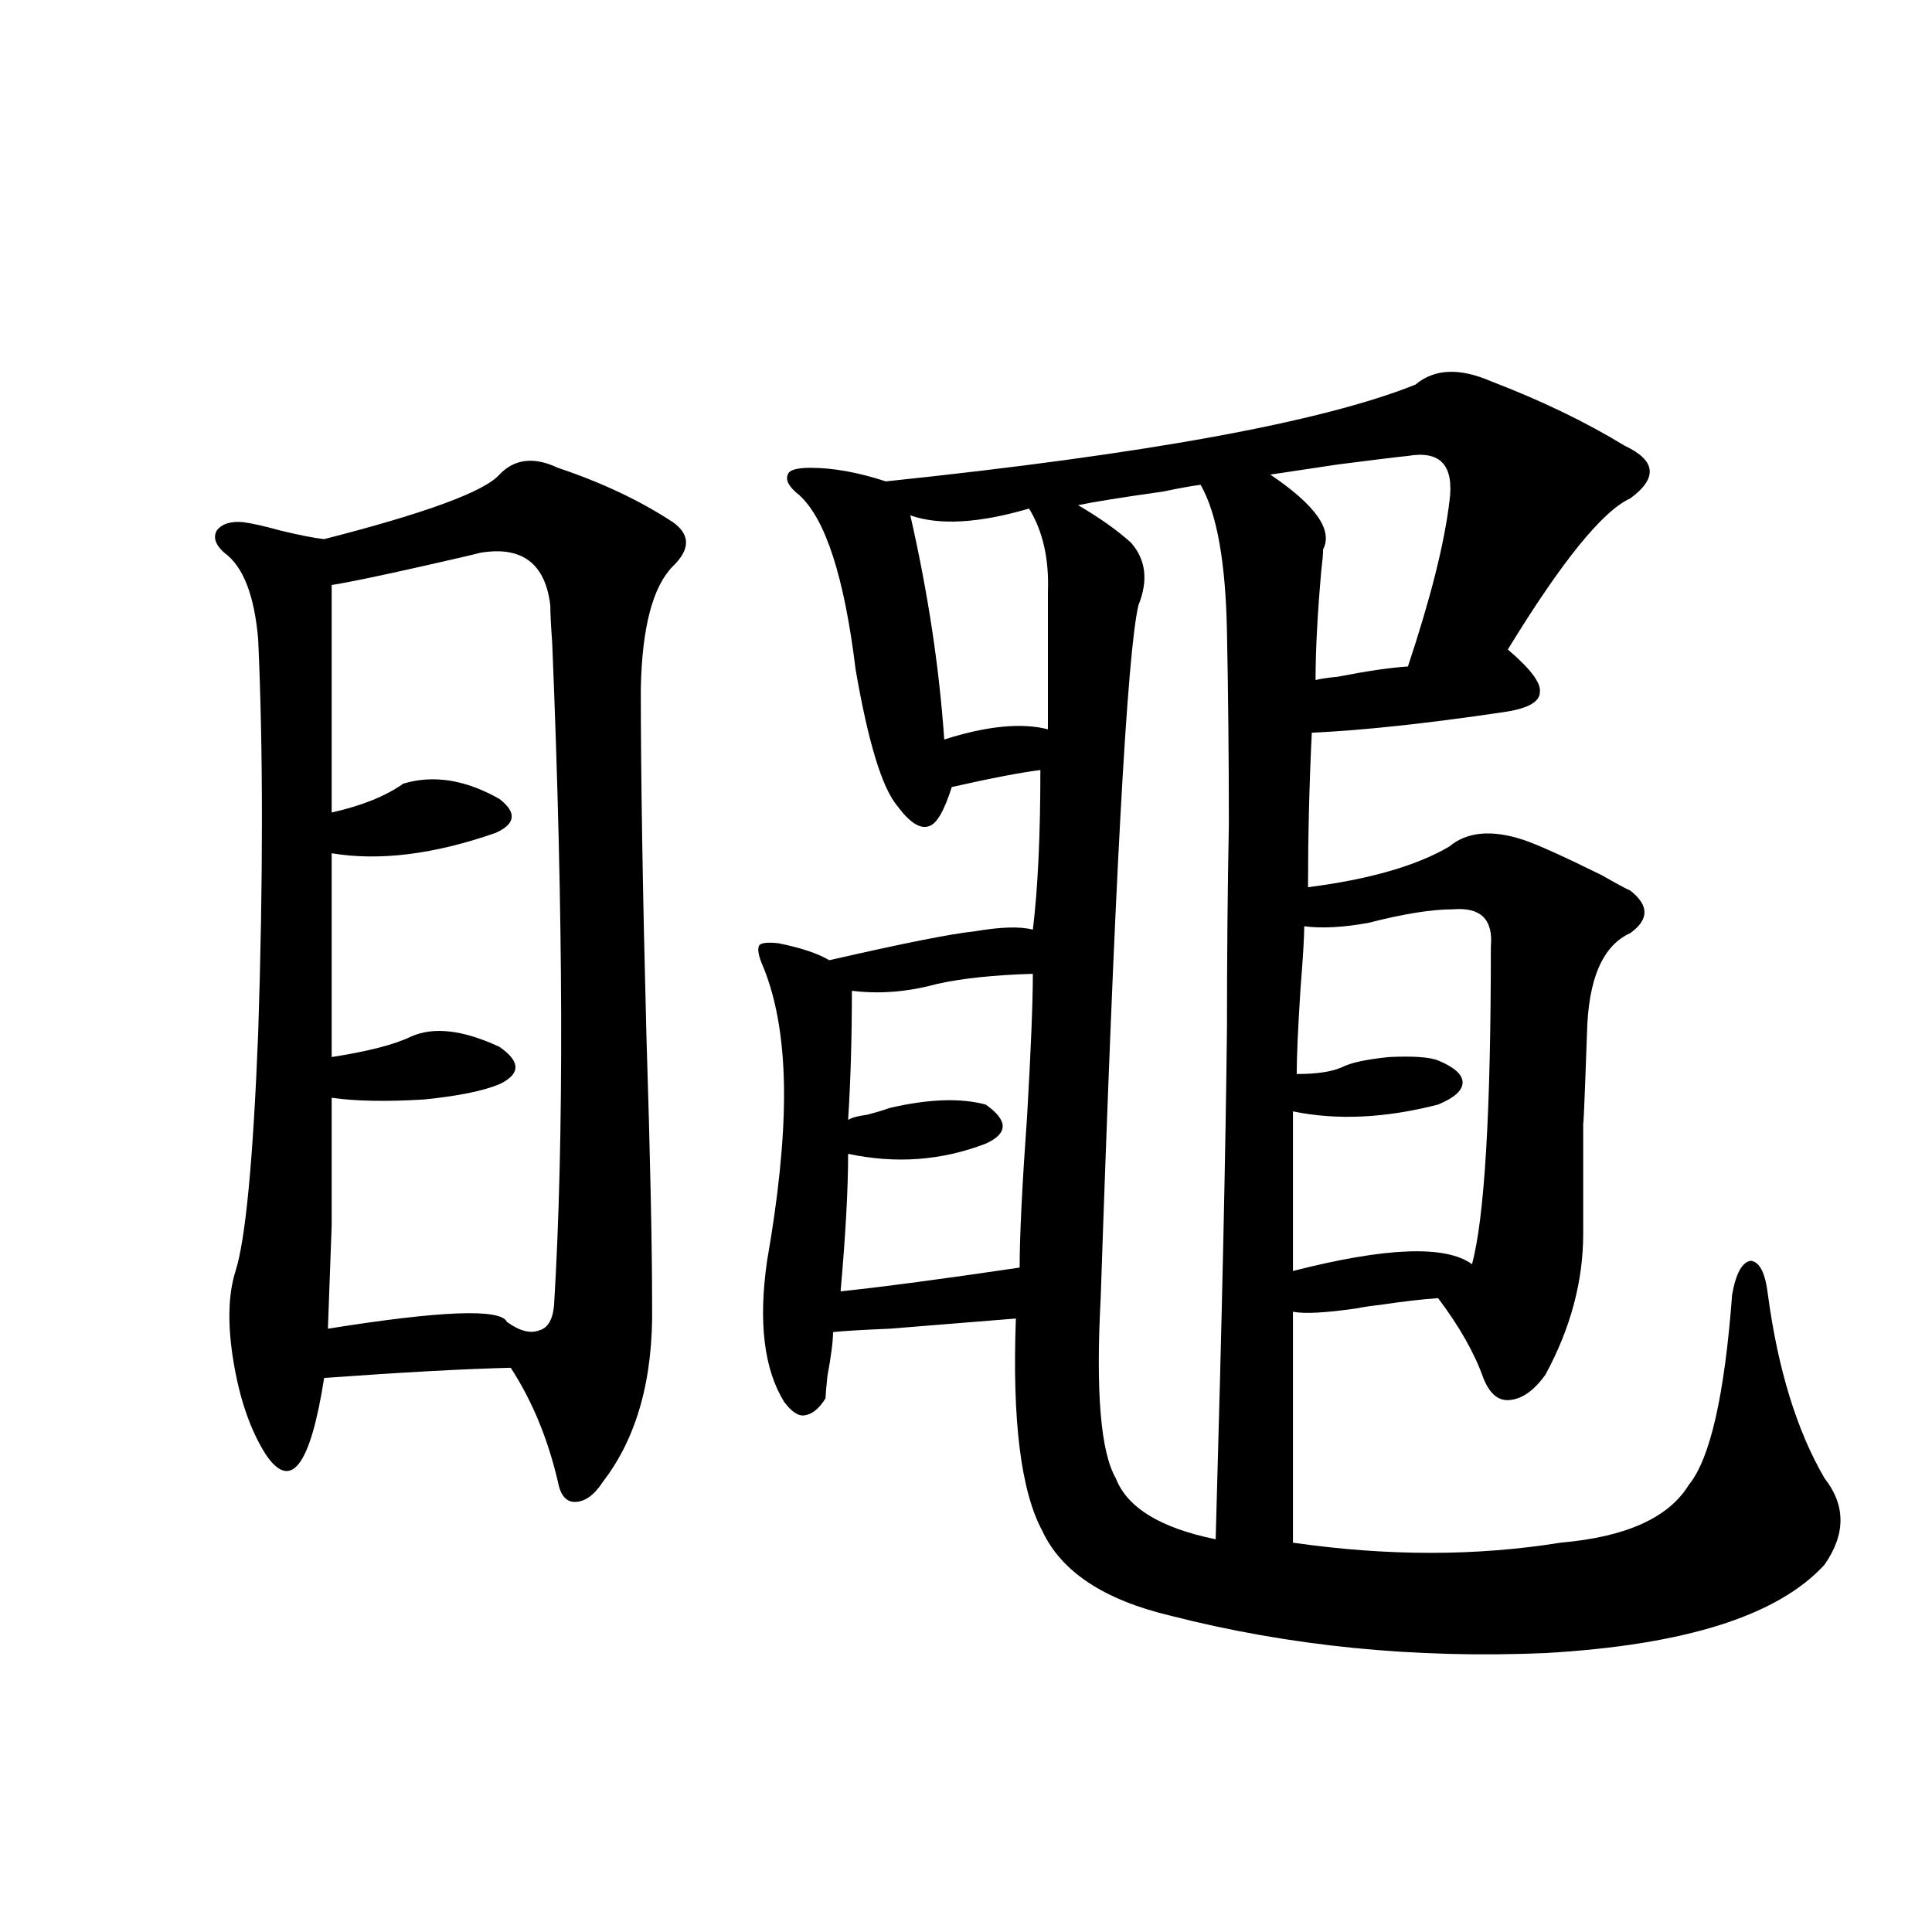 <?xml version="1.0" encoding="utf-8"?>
<!-- Generator: Adobe Illustrator 16.0.0, SVG Export Plug-In . SVG Version: 6.00 Build 0)  -->
<!DOCTYPE svg PUBLIC "-//W3C//DTD SVG 1.1//EN" "http://www.w3.org/Graphics/SVG/1.1/DTD/svg11.dtd">
<svg version="1.1" id="图层_1" xmlns="http://www.w3.org/2000/svg" xmlns:xlink="http://www.w3.org/1999/xlink" x="0px" y="0px"
	 width="1000px" height="1000px" viewBox="0 0 1000 1000" enable-background="new 0 0 1000 1000" xml:space="preserve">
<path d="M258.506,245.652c7.805-8.198,17.881-9.365,30.243-3.516c22.759,7.622,42.591,17.002,59.511,28.125
	c9.101,6.455,9.101,14.063,0,22.852c-10.411,10.547-15.944,31.641-16.585,63.281c0,45.127,0.976,105.181,2.927,180.176
	c1.951,62.114,2.927,108.408,2.927,138.867c0.641,38.096-7.805,68.555-25.365,91.406c-4.558,7.031-9.436,10.547-14.634,10.547
	c-4.558,0-7.484-3.516-8.78-10.547c-5.213-22.261-13.338-41.885-24.39-58.887c-24.069,0.591-56.264,2.349-96.583,5.273
	c-7.165,45.703-17.241,58.887-30.243,39.551c-7.805-12.305-13.338-28.125-16.585-47.461c-3.262-19.336-2.927-35.156,0.976-47.461
	c5.198-16.396,9.1-57.417,11.707-123.047c2.591-79.102,2.591-147.065,0-203.906c-1.951-22.852-7.805-37.793-17.561-44.824
	c-4.558-4.092-5.854-7.91-3.902-11.426c2.591-3.516,7.149-4.971,13.658-4.395c4.542,0.591,11.051,2.061,19.512,4.395
	c9.756,2.349,17.225,3.818,22.438,4.395C220.458,265.579,250.701,254.441,258.506,245.652z M248.75,286.082
	c-4.558,1.182-14.633,3.516-30.243,7.031c-23.414,5.273-39.023,8.501-46.828,9.668v117.773c15.609-3.516,27.957-8.486,37.072-14.941
	c15.609-4.683,32.194-2.046,49.754,7.91c9.101,7.031,8.445,12.896-1.951,17.578c-31.874,11.138-60.166,14.653-84.875,10.547v105.469
	c18.856-2.925,32.514-6.44,40.975-10.547c11.707-5.273,26.981-3.516,45.852,5.273c11.052,7.622,11.052,14.063,0,19.336
	c-8.46,3.516-21.463,6.152-39.023,7.91c-19.512,1.182-35.457,0.879-47.804-0.879c0,28.125,0,50.098,0,65.918
	c-0.656,18.169-1.311,36.035-1.951,53.613c58.535-9.365,89.418-10.547,92.68-3.516c6.494,4.697,12.027,6.152,16.585,4.395
	c4.543-1.167,7.149-5.562,7.805-13.184c5.198-86.133,4.878-200.391-0.976-342.773c-0.655-8.789-0.976-15.229-0.976-19.336
	C282.24,291.658,270.213,282.566,248.75,286.082z M771.664,197.313c26.006,9.971,49.1,21.094,69.267,33.398
	c16.25,7.622,17.226,16.699,2.927,27.246c-14.313,6.455-35.456,32.52-63.413,78.223c11.707,9.971,17.226,17.29,16.585,21.973
	c0,5.273-6.509,8.789-19.512,10.547c-39.679,5.864-72.528,9.38-98.534,10.547c-1.311,26.958-1.951,53.613-1.951,79.98
	c31.859-4.092,56.249-11.123,73.169-21.094c9.101-7.607,21.783-8.789,38.048-3.516c7.149,2.349,20.808,8.501,40.975,18.457
	c7.149,4.106,12.027,6.743,14.634,7.91c9.756,7.622,9.756,14.941,0,21.973c-14.313,6.455-21.798,23.73-22.438,51.855
	c-1.311,36.914-1.951,51.855-1.951,44.824c0,8.213,0,16.699,0,25.488c0,7.622,0,18.76,0,33.398c0,24.609-6.509,48.931-19.512,72.949
	c-5.854,8.213-12.042,12.607-18.536,13.184c-5.854,0.591-10.411-3.213-13.658-11.426c-4.558-12.881-12.362-26.655-23.414-41.309
	c-8.46,0.591-18.536,1.758-30.243,3.516c-5.213,0.591-9.115,1.182-11.707,1.758c-16.265,2.349-27.316,2.939-33.17,1.758v119.531
	c48.779,7.031,94.952,7.031,138.533,0c33.811-2.925,55.929-12.881,66.34-29.883c11.052-13.472,18.536-46.279,22.438-98.438
	c1.951-11.123,5.198-16.987,9.756-17.578c4.543,0.591,7.47,6.455,8.78,17.578c5.198,38.672,14.954,70.313,29.268,94.922
	c11.052,14.063,11.052,29.004,0,44.824c-24.069,26.367-72.193,41.598-144.387,45.703c-67.65,2.926-132.359-3.516-194.142-19.336
	c-34.48-8.198-56.584-22.852-66.34-43.945c-11.066-20.503-15.609-57.129-13.658-109.863c-7.164,0.591-28.947,2.349-65.364,5.273
	c-14.313,0.591-24.069,1.182-29.268,1.758c0,4.697-0.976,12.305-2.927,22.852c-0.655,6.455-0.976,10.259-0.976,11.426
	c-3.262,5.273-6.829,8.213-10.731,8.789c-3.262,0.591-6.829-1.758-10.731-7.031c-10.411-16.987-13.338-41.309-8.78-72.949
	c5.854-33.398,8.78-62.1,8.78-86.133c0-26.367-3.582-48.34-10.731-65.918c-2.606-5.85-3.262-9.668-1.951-11.426
	c1.296-1.167,4.543-1.455,9.756-0.879c11.707,2.349,20.487,5.273,26.341,8.789c38.368-8.789,63.413-13.76,75.12-14.941
	c13.658-2.334,23.734-2.637,30.243-0.879c2.592-21.094,3.902-48.628,3.902-82.617c-9.756,1.182-25.045,4.106-45.853,8.789
	c-3.902,12.305-7.805,19.048-11.707,20.215c-4.558,1.758-10.091-1.758-16.585-10.547c-7.805-9.365-14.969-32.808-21.463-70.313
	c-5.854-48.037-15.609-78.223-29.268-90.527c-5.213-4.092-7.164-7.607-5.854-10.547c0.641-2.334,4.543-3.516,11.707-3.516
	c11.707,0,24.71,2.349,39.023,7.031c134.631-14.063,226.001-30.762,274.14-50.098C742.396,190.872,755.399,190.281,771.664,197.313z
	 M534.597,504.051c-20.167,0.591-36.752,2.349-49.755,5.273c-14.969,4.106-29.603,5.273-43.901,3.516
	c0,24.033-0.655,46.294-1.951,66.797c1.951-1.167,5.198-2.046,9.756-2.637c4.543-1.167,8.445-2.334,11.707-3.516
	c20.152-4.683,36.737-5.273,49.755-1.758c11.707,8.213,11.707,14.941,0,20.215c-22.773,8.789-46.508,10.547-71.218,5.273
	c0,18.169-1.311,41.899-3.902,71.191c22.104-2.334,53.002-6.44,92.681-12.305c0-16.396,1.296-42.764,3.902-79.102
	C533.621,543.025,534.597,518.704,534.597,504.051z M532.646,263.23c-26.021,7.622-46.508,8.789-61.462,3.516
	c9.101,39.854,14.954,78.525,17.561,116.016c22.104-7.031,39.999-8.789,53.657-5.273v-71.191
	C543.042,289.31,539.795,274.959,532.646,263.23z M635.082,327.391c-0.655-36.323-5.213-61.812-13.658-76.465
	c-4.558,0.591-11.066,1.758-19.512,3.516c-20.822,2.939-35.456,5.273-43.901,7.031c11.052,6.455,20.152,12.896,27.316,19.336
	c7.805,8.789,9.101,19.639,3.902,32.52c-5.854,25.2-12.362,144.731-19.512,358.594c-2.606,48.643,0,79.692,7.805,93.164
	c5.854,15.244,23.079,25.791,51.706,31.641c3.247-113.667,5.198-202.148,5.854-265.43c0-36.323,0.32-71.191,0.976-104.59
	C636.058,392.732,635.723,359.622,635.082,327.391z M728.738,235.984c-5.854,0.591-17.896,2.061-36.097,4.395
	c-15.609,2.349-27.316,4.106-35.121,5.273c23.414,15.82,32.515,28.716,27.316,38.672c0,2.349-0.335,6.152-0.976,11.426
	c-1.951,22.275-2.927,41.021-2.927,56.25c1.951-0.576,5.854-1.167,11.707-1.758c14.954-2.925,26.981-4.683,36.097-5.273
	c11.707-35.156,18.856-63.569,21.463-85.254C752.793,240.97,745.644,233.06,728.738,235.984z M752.152,470.652
	c-11.066,0-25.7,2.349-43.901,7.031c-13.018,2.349-24.069,2.939-33.17,1.758c0,5.273-0.655,16.123-1.951,32.52
	c-1.311,20.518-1.951,35.156-1.951,43.945c10.396,0,18.201-1.167,23.414-3.516c4.543-2.334,12.683-4.092,24.39-5.273
	c12.348-0.576,20.808,0,25.365,1.758c8.445,3.516,12.683,7.334,12.683,11.426c0,4.106-4.237,7.91-12.683,11.426
	c-27.316,7.031-52.361,8.213-75.12,3.516v82.617c48.124-12.305,79.022-13.472,92.681-3.516c6.494-24.019,9.756-78.799,9.756-164.355
	C772.96,475.926,766.451,469.485,752.152,470.652z"/>
</svg>
